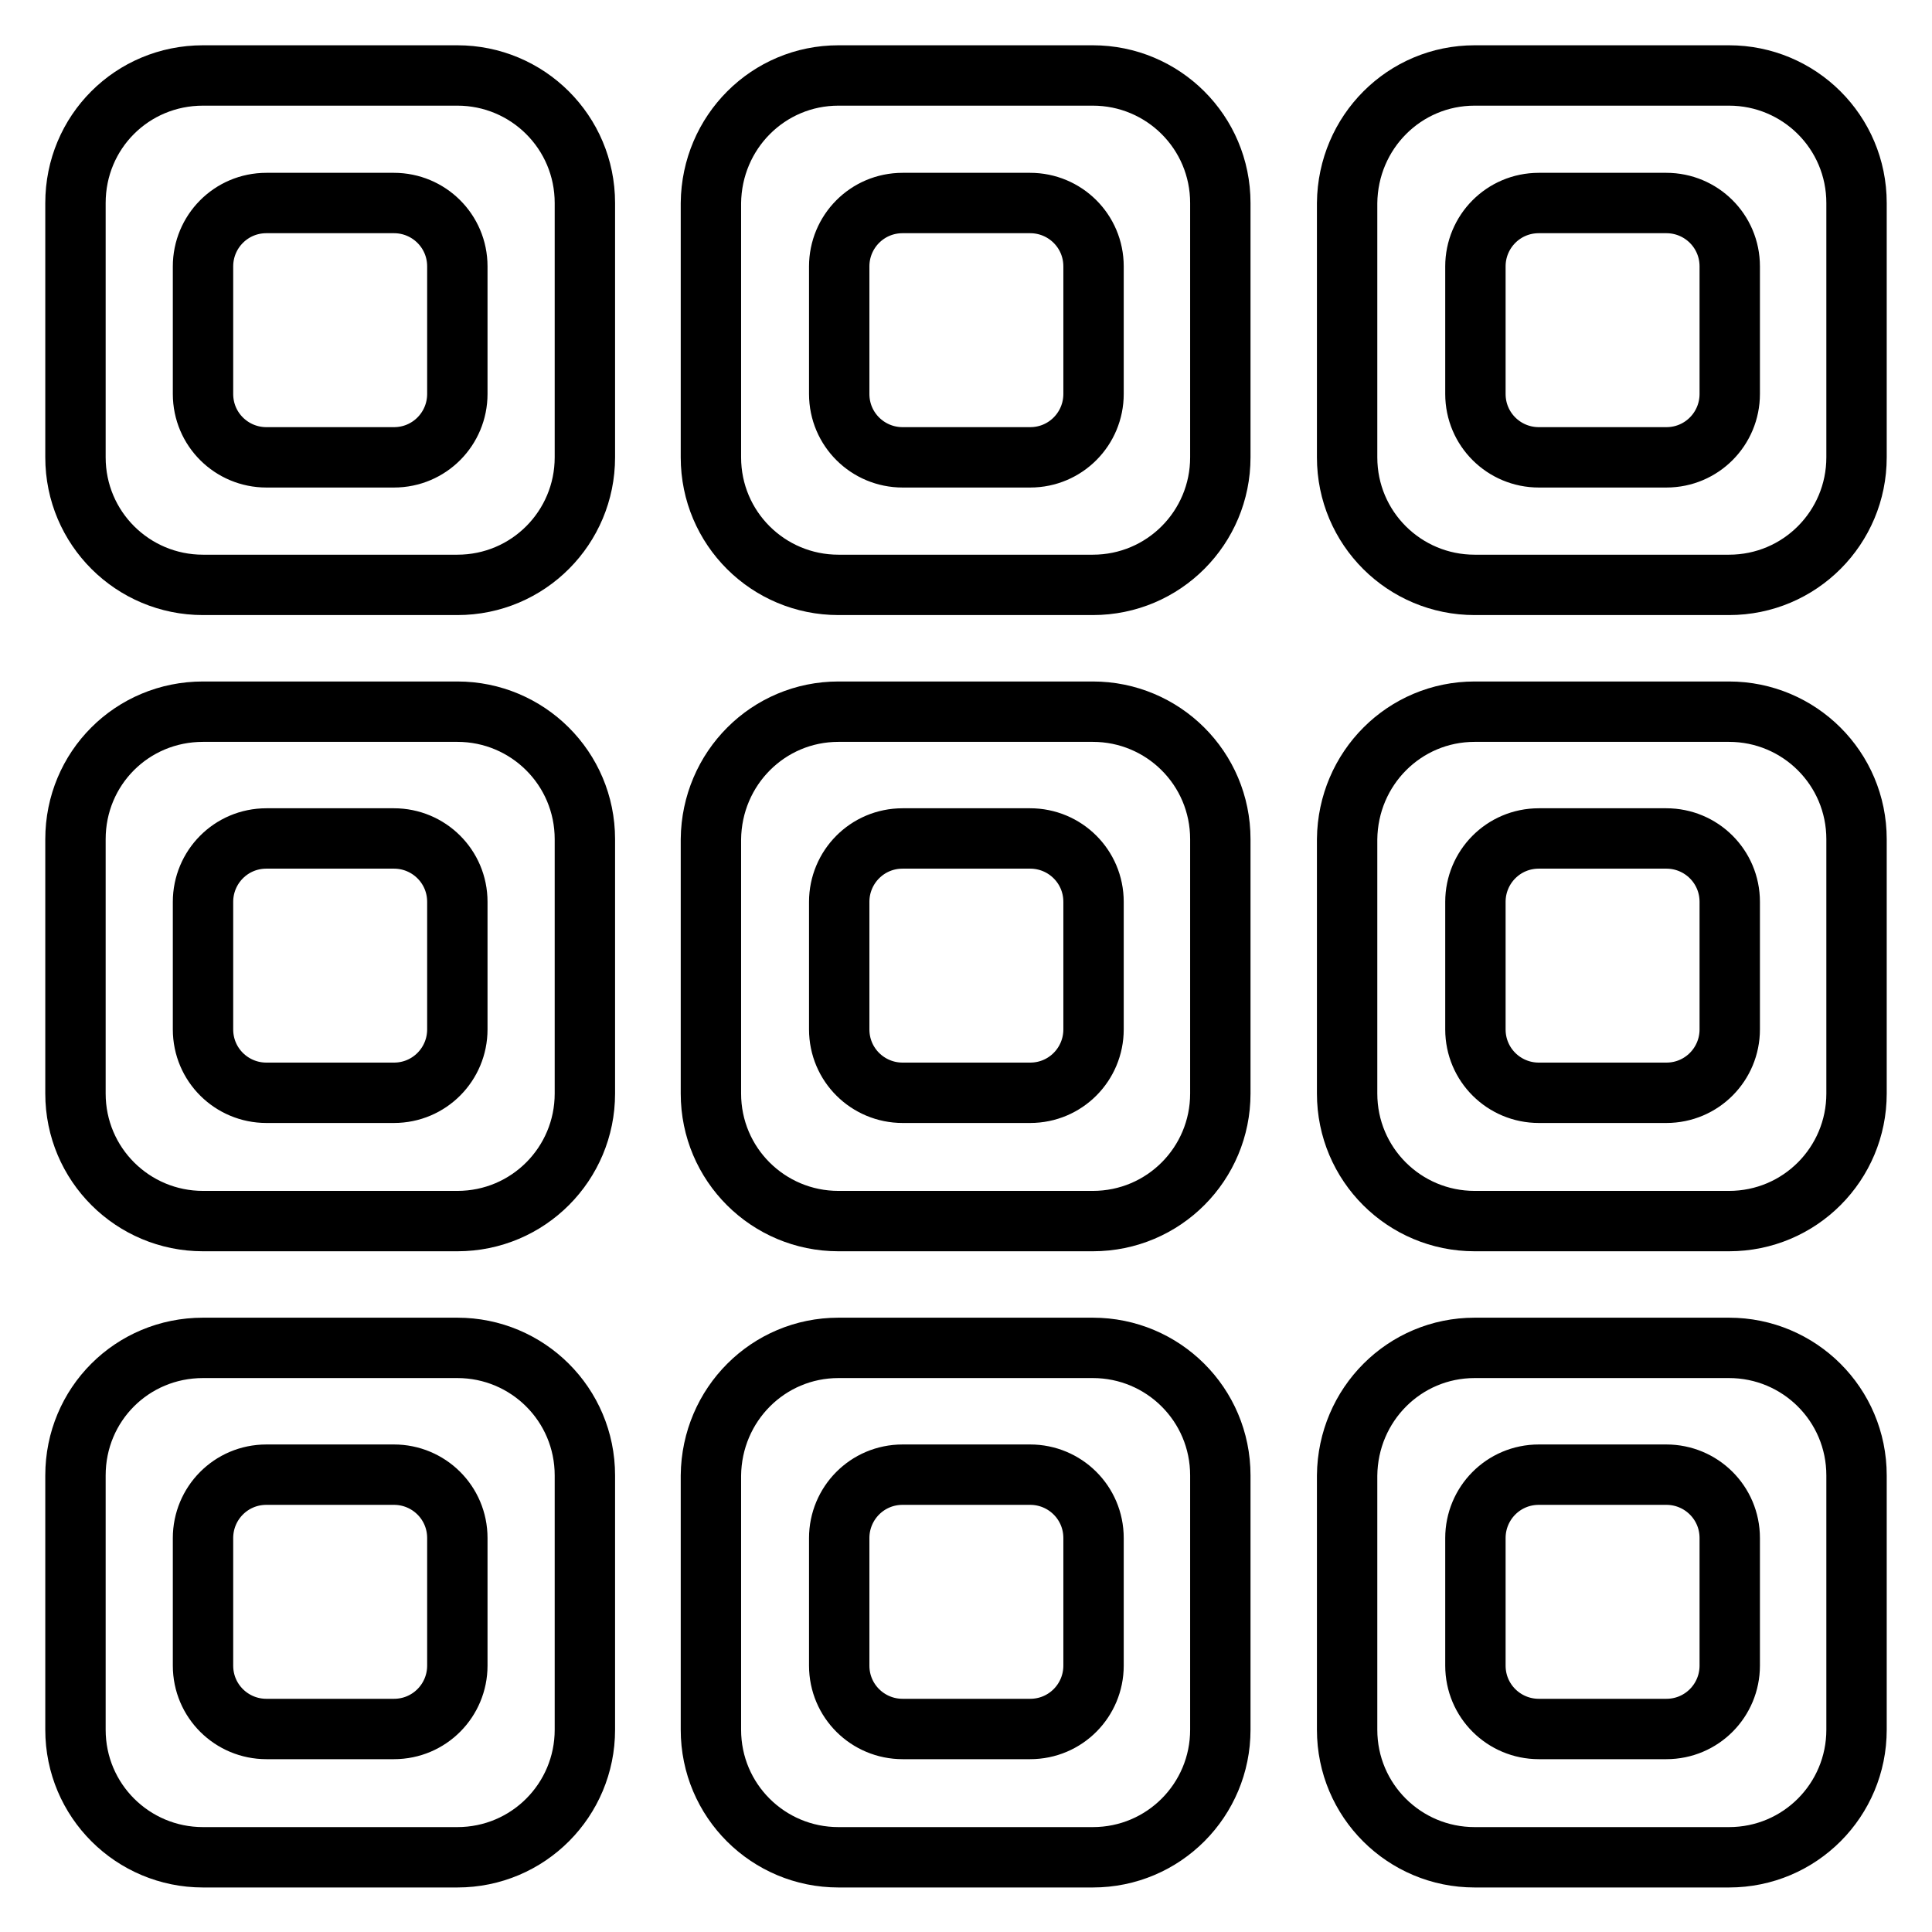 <?xml version="1.0" encoding="utf-8"?>
<!-- Svg Vector Icons : http://www.onlinewebfonts.com/icon -->
<!DOCTYPE svg PUBLIC "-//W3C//DTD SVG 1.1//EN" "http://www.w3.org/Graphics/SVG/1.1/DTD/svg11.dtd">
<svg version="1.1" xmlns="http://www.w3.org/2000/svg" xmlns:xlink="http://www.w3.org/1999/xlink" x="0px" y="0px" viewBox="0 0 256 256" enable-background="new 0 0 256 256" xml:space="preserve">
<g> <path stroke-width="8" fill-opacity="0" stroke="#000000"  d="M26.9,178.6h33.7c9.3,0,16.9,7.5,16.9,16.9v33.7c0,9.3-7.5,16.9-16.9,16.9H26.9c-9.3,0-16.9-7.5-16.9-16.9 v-33.7C10,186.1,17.5,178.6,26.9,178.6z M35.3,195.4c-4.7,0-8.4,3.8-8.4,8.4v16.9c0,4.7,3.8,8.4,8.4,8.4h16.9 c4.7,0,8.4-3.8,8.4-8.4v-16.9c0-4.7-3.8-8.4-8.4-8.4H35.3z M195.4,10h33.7c9.3,0,16.9,7.5,16.9,16.9v33.7c0,9.3-7.5,16.9-16.9,16.9 h-33.7c-9.3,0-16.9-7.5-16.9-16.9V26.9C178.6,17.5,186.1,10,195.4,10z M203.9,26.9c-4.7,0-8.4,3.8-8.4,8.4v16.9 c0,4.7,3.8,8.4,8.4,8.4h16.9c4.7,0,8.4-3.8,8.4-8.4V35.3c0-4.7-3.8-8.4-8.4-8.4H203.9z M111.1,178.6h33.7c9.3,0,16.9,7.5,16.9,16.9 v33.7c0,9.3-7.5,16.9-16.9,16.9h-33.7c-9.3,0-16.9-7.5-16.9-16.9v-33.7C94.3,186.1,101.8,178.6,111.1,178.6z M119.6,195.4 c-4.7,0-8.4,3.8-8.4,8.4v16.9c0,4.7,3.8,8.4,8.4,8.4h16.9c4.7,0,8.4-3.8,8.4-8.4v-16.9c0-4.7-3.8-8.4-8.4-8.4H119.6z M111.1,10 h33.7c9.3,0,16.9,7.5,16.9,16.9v33.7c0,9.3-7.5,16.9-16.9,16.9h-33.7c-9.3,0-16.9-7.5-16.9-16.9V26.9C94.3,17.5,101.8,10,111.1,10z  M119.6,26.9c-4.7,0-8.4,3.8-8.4,8.4v16.9c0,4.7,3.8,8.4,8.4,8.4h16.9c4.7,0,8.4-3.8,8.4-8.4V35.3c0-4.7-3.8-8.4-8.4-8.4H119.6z  M195.4,178.6h33.7c9.3,0,16.9,7.5,16.9,16.9v33.7c0,9.3-7.5,16.9-16.9,16.9h-33.7c-9.3,0-16.9-7.5-16.9-16.9v-33.7 C178.6,186.1,186.1,178.6,195.4,178.6z M203.9,195.4c-4.7,0-8.4,3.8-8.4,8.4v16.9c0,4.7,3.8,8.4,8.4,8.4h16.9 c4.7,0,8.4-3.8,8.4-8.4v-16.9c0-4.7-3.8-8.4-8.4-8.4H203.9z M111.1,94.3h33.7c9.3,0,16.9,7.5,16.9,16.9v33.7 c0,9.3-7.5,16.9-16.9,16.9h-33.7c-9.3,0-16.9-7.5-16.9-16.9v-33.7C94.3,101.8,101.8,94.3,111.1,94.3z M119.6,111.1 c-4.7,0-8.4,3.8-8.4,8.4v16.9c0,4.7,3.8,8.4,8.4,8.4h16.9c4.7,0,8.4-3.8,8.4-8.4v-16.9c0-4.7-3.8-8.4-8.4-8.4H119.6z M26.9,94.3 h33.7c9.3,0,16.9,7.5,16.9,16.9v33.7c0,9.3-7.5,16.9-16.9,16.9H26.9c-9.3,0-16.9-7.5-16.9-16.9v-33.7C10,101.8,17.5,94.3,26.9,94.3 z M195.4,94.3h33.7c9.3,0,16.9,7.5,16.9,16.9v33.7c0,9.3-7.5,16.9-16.9,16.9h-33.7c-9.3,0-16.9-7.5-16.9-16.9v-33.7 C178.6,101.8,186.1,94.3,195.4,94.3z M203.9,111.1c-4.7,0-8.4,3.8-8.4,8.4v16.9c0,4.7,3.8,8.4,8.4,8.4h16.9c4.7,0,8.4-3.8,8.4-8.4 v-16.9c0-4.7-3.8-8.4-8.4-8.4H203.9z M35.3,111.1c-4.7,0-8.4,3.8-8.4,8.4v16.9c0,4.7,3.8,8.4,8.4,8.4h16.9c4.7,0,8.4-3.8,8.4-8.4 v-16.9c0-4.7-3.8-8.4-8.4-8.4H35.3z M26.9,10h33.7c9.3,0,16.9,7.5,16.9,16.9v33.7c0,9.3-7.5,16.9-16.9,16.9H26.9 c-9.3,0-16.9-7.5-16.9-16.9V26.9C10,17.5,17.5,10,26.9,10z M35.3,26.9c-4.7,0-8.4,3.8-8.4,8.4v16.9c0,4.7,3.8,8.4,8.4,8.4h16.9 c4.7,0,8.4-3.8,8.4-8.4V35.3c0-4.7-3.8-8.4-8.4-8.4H35.3z"/></g>
</svg>